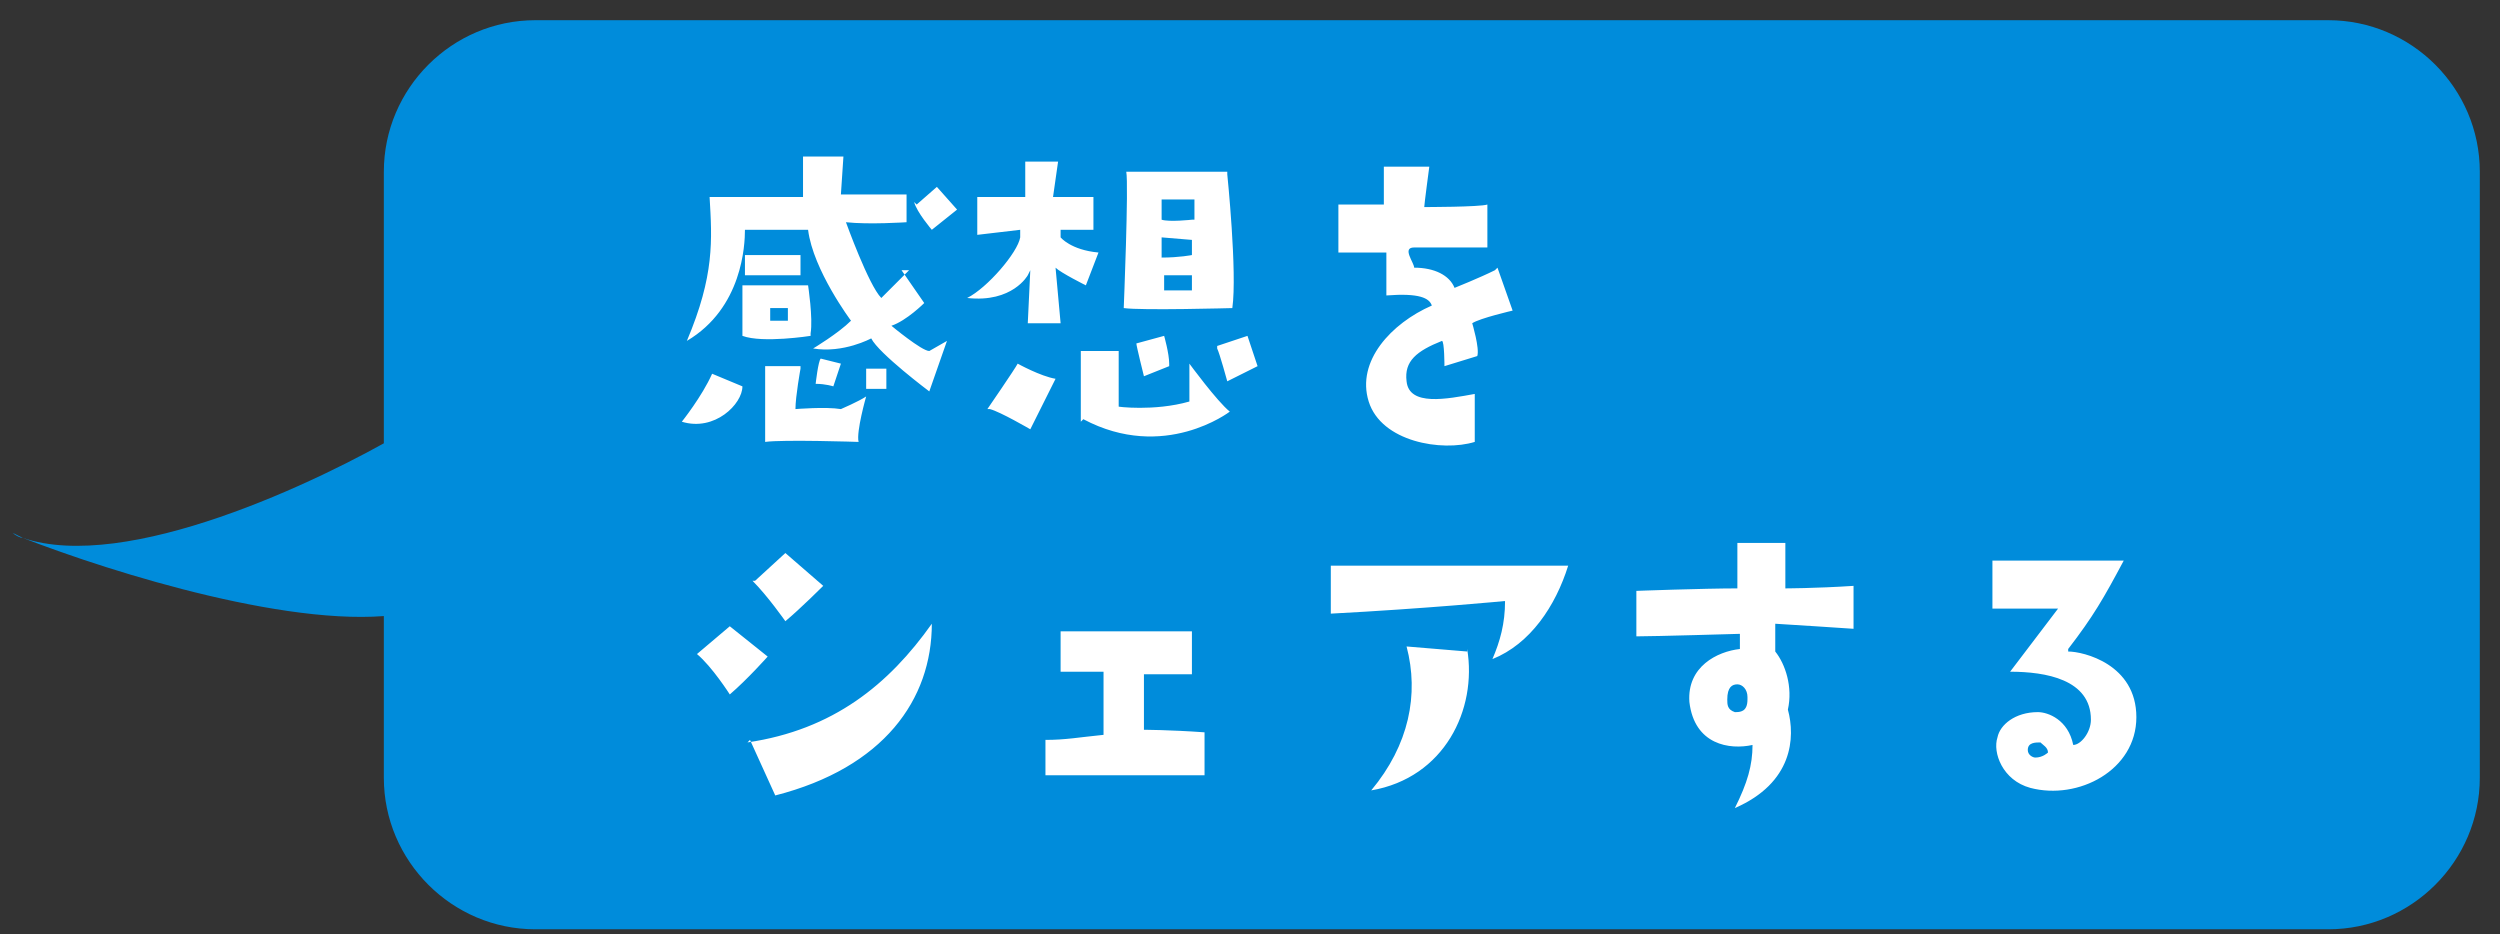 <?xml version="1.0" encoding="UTF-8"?>
<svg id="_レイヤー_1" data-name="レイヤー 1" xmlns="http://www.w3.org/2000/svg" version="1.1" viewBox="0 0 99 37">
  <rect x="0" y="0" width="99" height="37" fill="#333333" stroke="none"/>
  <defs>
    <style>
      .cls-1 {
        fill: #008cdb;
      }

      .cls-1, .cls-2 {
        stroke-width: 0px;
      }

      .cls-2 {
        fill: #fff;
      }
    </style>
  </defs>
  <path class="cls-1" d="M.9,21.3c4.1,1.4,11.7-2.2,15.1-4.2,1.8,2.1,4.4,6.4,0,7.2-4.1.7-11.5-1.6-15.1-3-.1,0-.3-.1-.4-.2,0,0,.4.2.4.2Z"/>
  <path class="cls-1" d="M15.2,6.8c0-3.3,2.7-6,6-6h71c3.3,0,6,2.7,6,6v24c0,3.3-2.7,6-6,6H21.2c-3.3,0-6-2.7-6-6,0,0,0-24,0-24Z"/>
  <path class="cls-2" d="M35.7,10.7l.9,1.3s-.7.7-1.3.9c0,0,1.2,1,1.5,1l.7-.4-.7,2s-2-1.5-2.3-2.1c0,0-1.1.6-2.3.4,0,0,1-.6,1.5-1.1,0,0-1.5-2-1.7-3.6,0,0-1.8,0-2.5,0,0,.6-.1,3.1-2.3,4.4,0,0,0,0,0,0,1.1-2.6,1-4,.9-5.7h3.7c0-.1,0-1.6,0-1.6h1.6c0,0-.1,1.5-.1,1.5h2.6v1.1s-1.5.1-2.4,0c0,0,.9,2.5,1.4,3,0,0,.7-.7,1.1-1.1ZM36.3,8.1l.8-.7.8.9-1,.8s-.6-.7-.7-1.1ZM31.7,10v.9s-1.7,0-2.2,0v-.8s2,0,2.2,0ZM32.1,13.3s-1.9.3-2.7,0c0,0,0-1.5,0-2h2.6s.2,1.3.1,1.9ZM30.5,12.2v.5c.2,0,.7,0,.7,0,0-.1,0-.5,0-.5,0,0-.7,0-.7,0ZM27,16.7s.8-1,1.2-1.9l1.2.5c0,.7-1.1,1.8-2.4,1.4ZM31.7,14.6s-.2,1.1-.2,1.6c0,0,1.2-.1,1.8,0,0,0,.7-.3,1-.5,0,0-.4,1.4-.3,1.8,0,0-3-.1-3.7,0v-3s1.4,0,1.4,0ZM33,15.3s-.3-.1-.7-.1c0,0,.1-.9.2-1l.8.2s-.3.9-.3.9ZM34.3,14.6h.8c0,0,0,.6,0,.8-.3,0-.6,0-.8,0v-.8ZM39.1,16.2s1.1-1.6,1.2-1.8c0,0,.9.5,1.5.6,0,0-.9,1.8-1,2,0,0-1.2-.7-1.6-.8ZM42.8,16.7v-2.8s1.5,0,1.5,0v2.2c-.1,0,1.4.2,2.8-.2v-1.5c0,0,1.1,1.5,1.6,1.9,0,0-2.6,2-5.8.3ZM46.3,14.5l-1,.4s-.3-1.2-.3-1.3l1.1-.3s.2.7.2,1.1ZM48.2,13.7l1.2-.4s.3.9.4,1.2l-1.2.6s-.3-1.1-.4-1.3ZM40.7,10.9s-.6,1.1-2.4.9c.8-.4,2-1.8,2.1-2.4v-.3s-1.7.2-1.7.2v-1.5s1.9,0,1.9,0v-1.4s1.3,0,1.3,0l-.2,1.4h1.6c0,0,0,1.3,0,1.3h-1.3c0,0,0,.3,0,.3,0,0,.4.5,1.5.6l-.5,1.3s-1-.5-1.2-.7l.2,2.2h-1.3c0,0,.1-2.1.1-2.1h0ZM48.6,6.9s.4,3.9.2,5.3c0,0-3.6.1-4.3,0,0,0,.2-4.9.1-5.4,0,0,4,0,4,0ZM47.2,11.5v-.6s-1.1,0-1.1,0v.6c.6,0,1.1,0,1.1,0ZM46,10.2c.7,0,1.2-.1,1.2-.1v-.6s-1.2-.1-1.2-.1c0,0,0,.8,0,.8ZM47.3,8.7c0-.1,0-.8,0-.8h-1.3s0,.8,0,.8c.3.1,1.2,0,1.2,0ZM59.3,10.6l.6,1.7s-1.3.3-1.6.5c0,0,.3,1,.2,1.3l-1.3.4s0-1-.1-1c-1,.4-1.5.8-1.4,1.6.1,1,1.6.7,2.7.5v1.9c-1.3.4-3.7,0-4.2-1.6-.5-1.6.9-3.1,2.5-3.8-.1-.3-.5-.5-1.8-.4v-1.7q-1.5,0-1.9,0v-1.9c-.1,0,1.6,0,1.8,0v-1.5c-.1,0,1.8,0,1.8,0,0,0-.2,1.5-.2,1.6,0,0,2.2,0,2.5-.1v1.7s-2.4,0-2.9,0,0,.6,0,.8c.8,0,1.4.3,1.6.8,0,0,1-.4,1.6-.7ZM29.9,23l1.2-1.1,1.5,1.3s-.9.9-1.5,1.4c0,0-.7-1-1.3-1.6ZM28.9,27.5s-.7-1.1-1.3-1.6l1.3-1.1,1.5,1.2s-.8.9-1.5,1.5ZM29.6,29.4c3.4-.5,5.6-2.3,7.3-4.7,0,3-1.9,5.7-6.2,6.8,0,0-1-2.2-1-2.2ZM41.4,30.8v-1.5c.8,0,1.3-.1,2.3-.2v-2.5s-.7,0-1.7,0v-1.6c-.1,0,3.6,0,5.2,0v1.7c-.1,0-1,0-1.9,0,0,.6,0,1.1,0,2.2,0,0,1,0,2.4.1v1.7c-.1,0-5.5,0-6.3,0ZM59.6,23.8s-3.1.3-6.9.5v-1.9c5.2,0,6.5,0,9.4,0-.5,1.6-1.5,3.1-3,3.7.3-.7.5-1.4.5-2.3ZM58.1,25.7c.4,2.4-.9,5.1-3.8,5.6,1.5-1.8,1.9-3.8,1.4-5.7l2.4.2ZM68.9,25.1s-3.4.1-4.1.1v-1.8c-.1,0,2.7-.1,4-.1v-1.8c-.1,0,1.9,0,1.9,0v1.8c-.1,0,1.2,0,2.7-.1v1.7s-3-.2-3.1-.2v1.1c.4.5.7,1.4.5,2.3.3,1.1.2,2.9-2.1,3.9.5-1,.7-1.7.7-2.5-.9.2-2.3,0-2.5-1.7-.1-1.4,1.1-2,2-2.1,0,0,0-.7,0-.7ZM69.2,27.6c0-.3-.2-.5-.4-.5-.2,0-.4.1-.4.6,0,.2,0,.4.3.5.2,0,.5,0,.5-.5ZM81.9,25.8c.6,0,2.7.5,2.7,2.6s-2.3,3.3-4.2,2.8c-1.1-.3-1.5-1.4-1.3-2,.1-.5.7-1,1.6-1,.4,0,1.2.3,1.4,1.3.3,0,.7-.5.7-1,0-1.6-1.8-1.9-3.2-1.9l1.9-2.5s-2,0-2.6,0v-1.9s3.8,0,5.2,0c-.8,1.5-1.2,2.2-2.2,3.5ZM80.6,30c.3,0,.5-.2.5-.2,0-.2-.2-.3-.3-.4-.2,0-.5,0-.5.3,0,.2.2.3.3.3Z"/>
</svg>